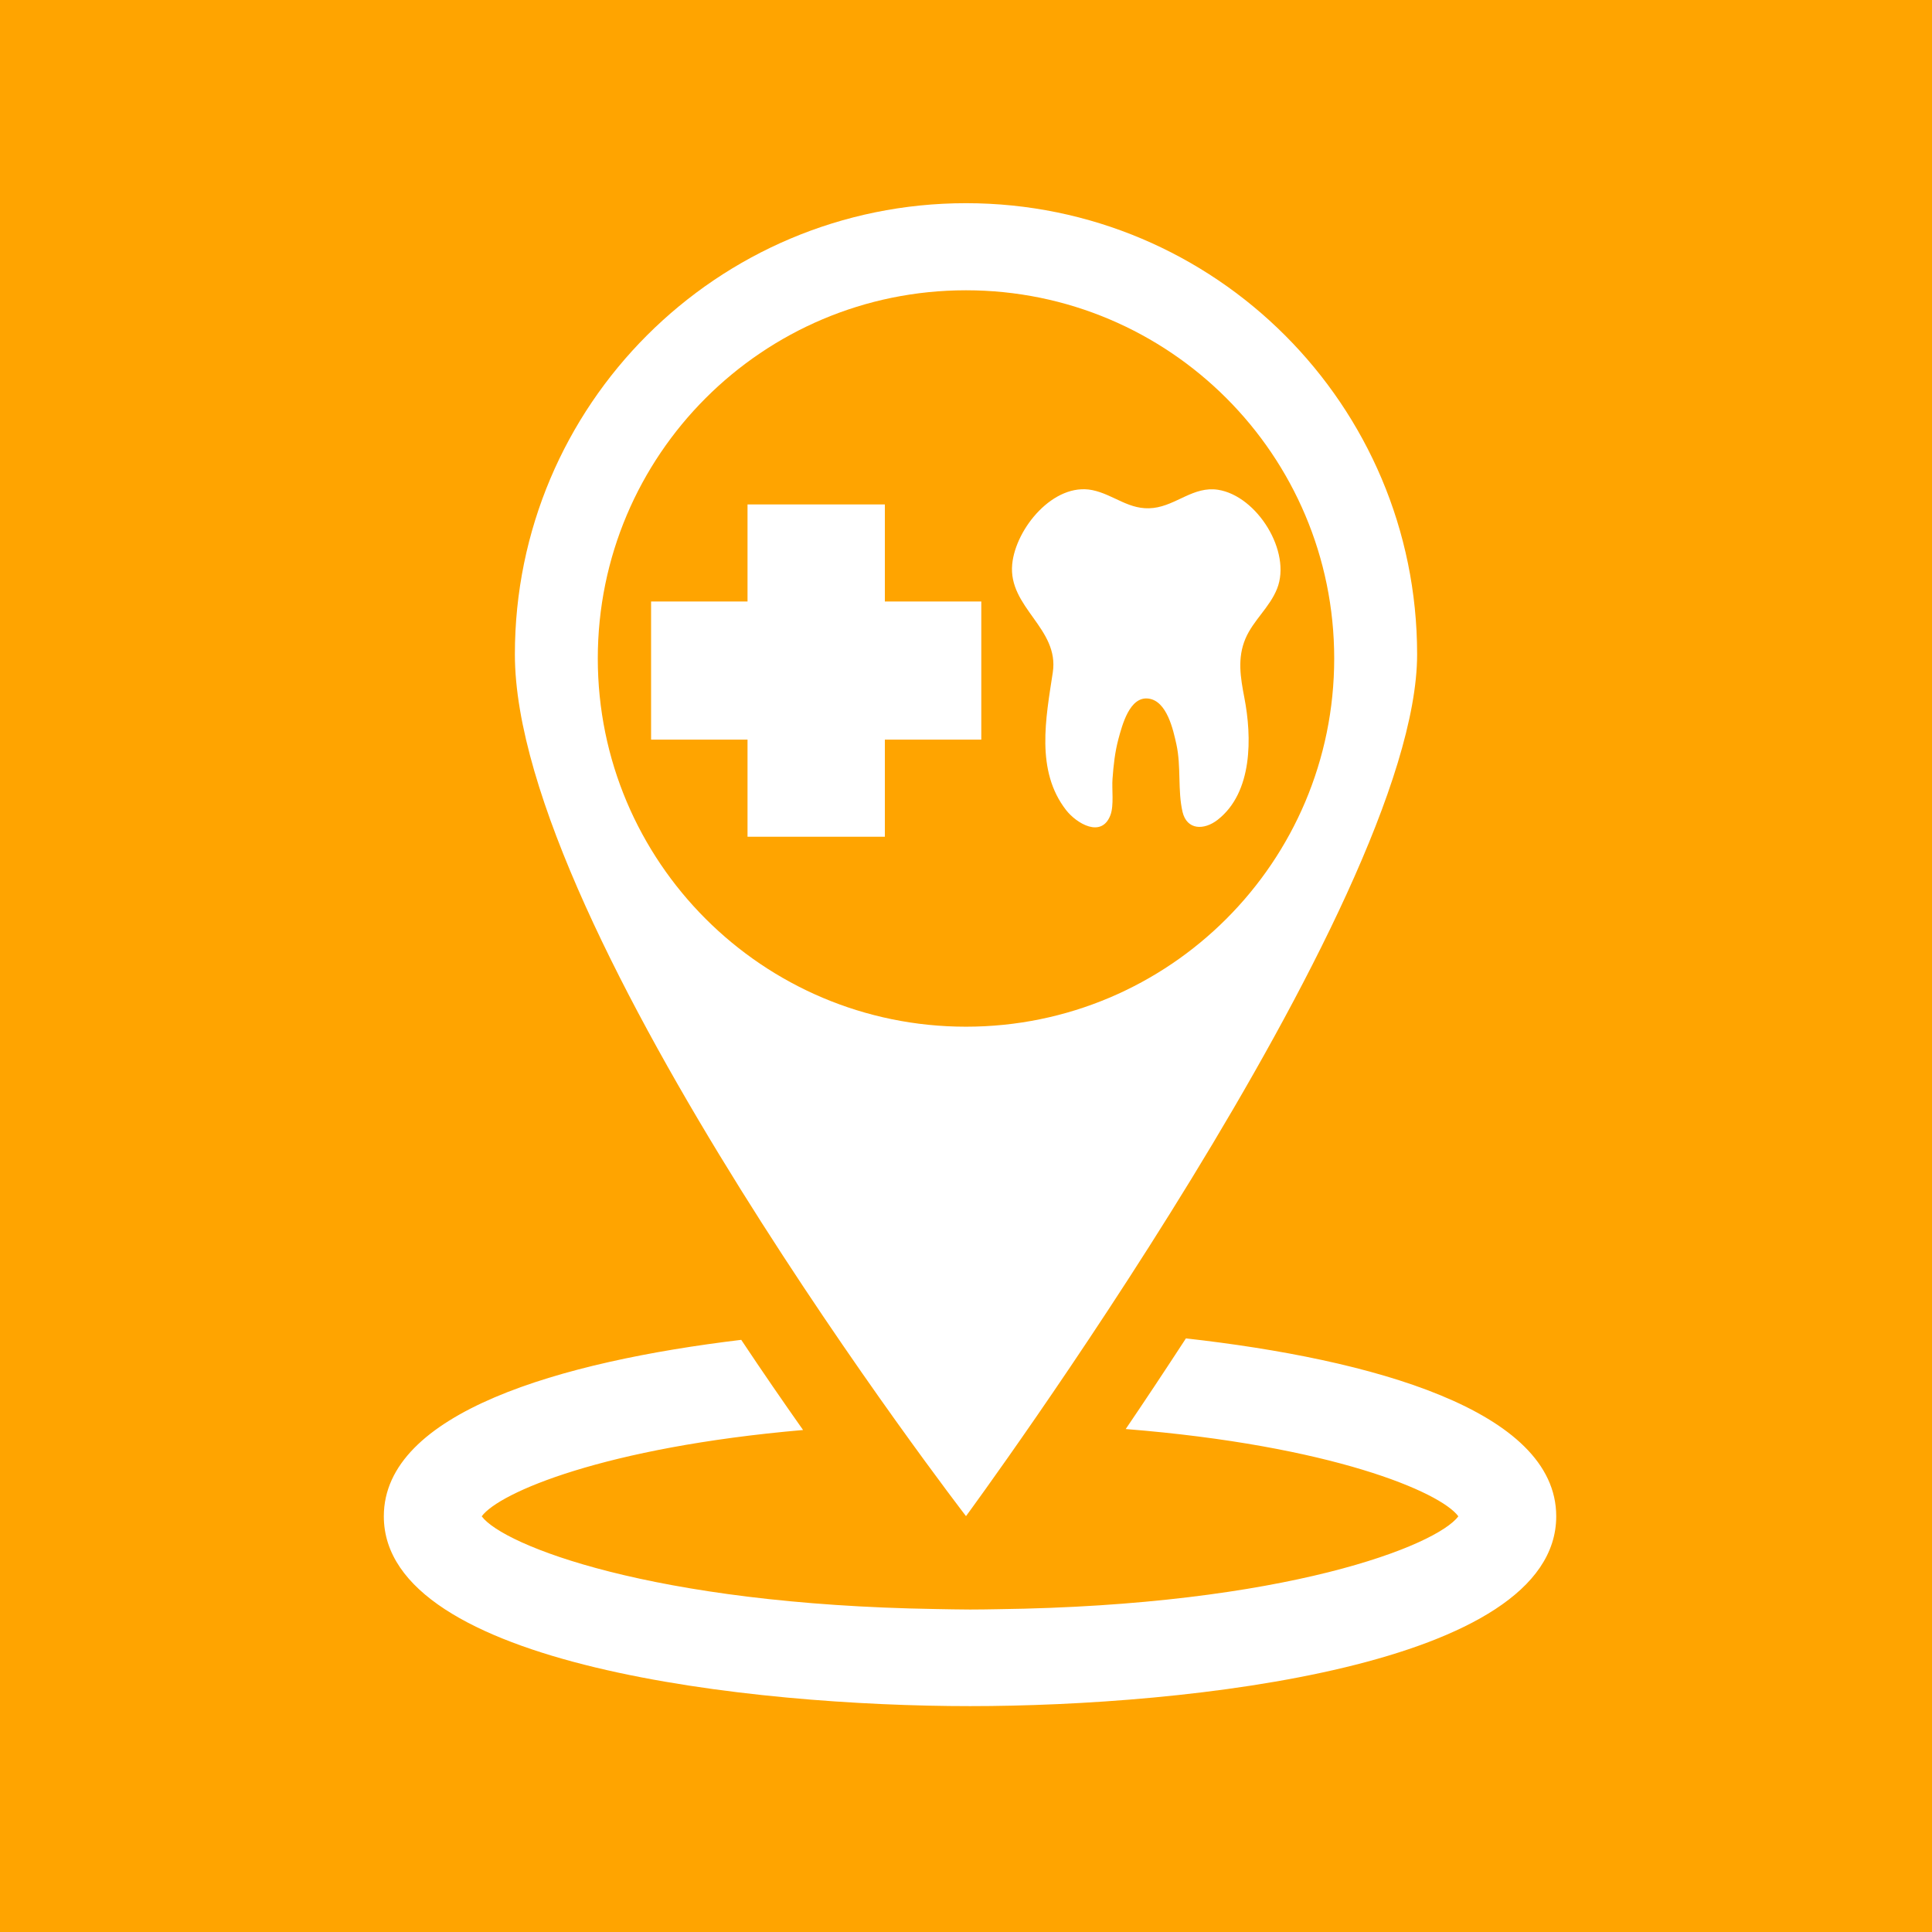 <?xml version="1.0" encoding="UTF-8"?> <svg xmlns="http://www.w3.org/2000/svg" id="a" width="120" height="120" viewBox="0 0 120 120"><path d="M0,0V120H120V0H0ZM60,12.62c15.48,0,28.02,12.55,28.02,28.02s-28.02,53.53-28.02,53.53c0,0-28.02-36.33-28.02-53.53,0-15.48,12.55-28.02,28.02-28.02Zm.25,93.35c-13.52,0-36.41-2.48-36.41-11.79,0-6.44,10.96-9.61,22.2-10.96,1.35,2.03,2.65,3.91,3.84,5.6-12.32,1.07-18.87,3.88-19.96,5.36,1.31,1.78,10.53,5.48,28.21,5.76,.7,.01,1.39,.03,2.12,.03,.59,0,1.14-.01,1.71-.02,17.95-.23,27.3-3.97,28.62-5.77-1.11-1.51-7.88-4.4-20.66-5.42,1.15-1.69,2.41-3.59,3.74-5.63,11.51,1.29,23,4.45,23,11.05,0,9.31-22.89,11.79-36.41,11.79Z" fill="#ffa400"></path><path d="M82.87,40.9c0-12.63-10.24-22.87-22.87-22.87s-22.87,10.24-22.87,22.87,10.24,22.87,22.87,22.87,22.87-10.24,22.87-22.87Zm-15.03-10.46c1.36,.28,2.31,1.29,3.8,1.11,1.44-.17,2.49-1.36,4.01-1.13,2.43,.38,4.59,3.85,3.67,6.15-.47,1.17-1.47,1.95-1.96,3.09-.52,1.22-.31,2.43-.07,3.68,.47,2.43,.53,5.87-1.66,7.58-.85,.66-1.91,.64-2.18-.49-.31-1.33-.08-2.82-.38-4.19-.2-.91-.59-2.71-1.74-2.85-1.17-.15-1.63,1.66-1.86,2.5-.22,.82-.31,1.65-.37,2.49-.05,.63,.1,1.64-.13,2.25-.55,1.45-2.1,.52-2.75-.31-1.91-2.45-1.26-5.72-.83-8.55,.42-2.75-2.78-4.03-2.52-6.73,.22-2.23,2.58-5.08,4.97-4.6Zm-12.88,21.53h-8.53v-6.03h-5.99v-8.58h5.99v-6.03h8.53v6.03h5.99v8.58h-5.99v6.03Z" fill="#ffa400"></path></svg> 